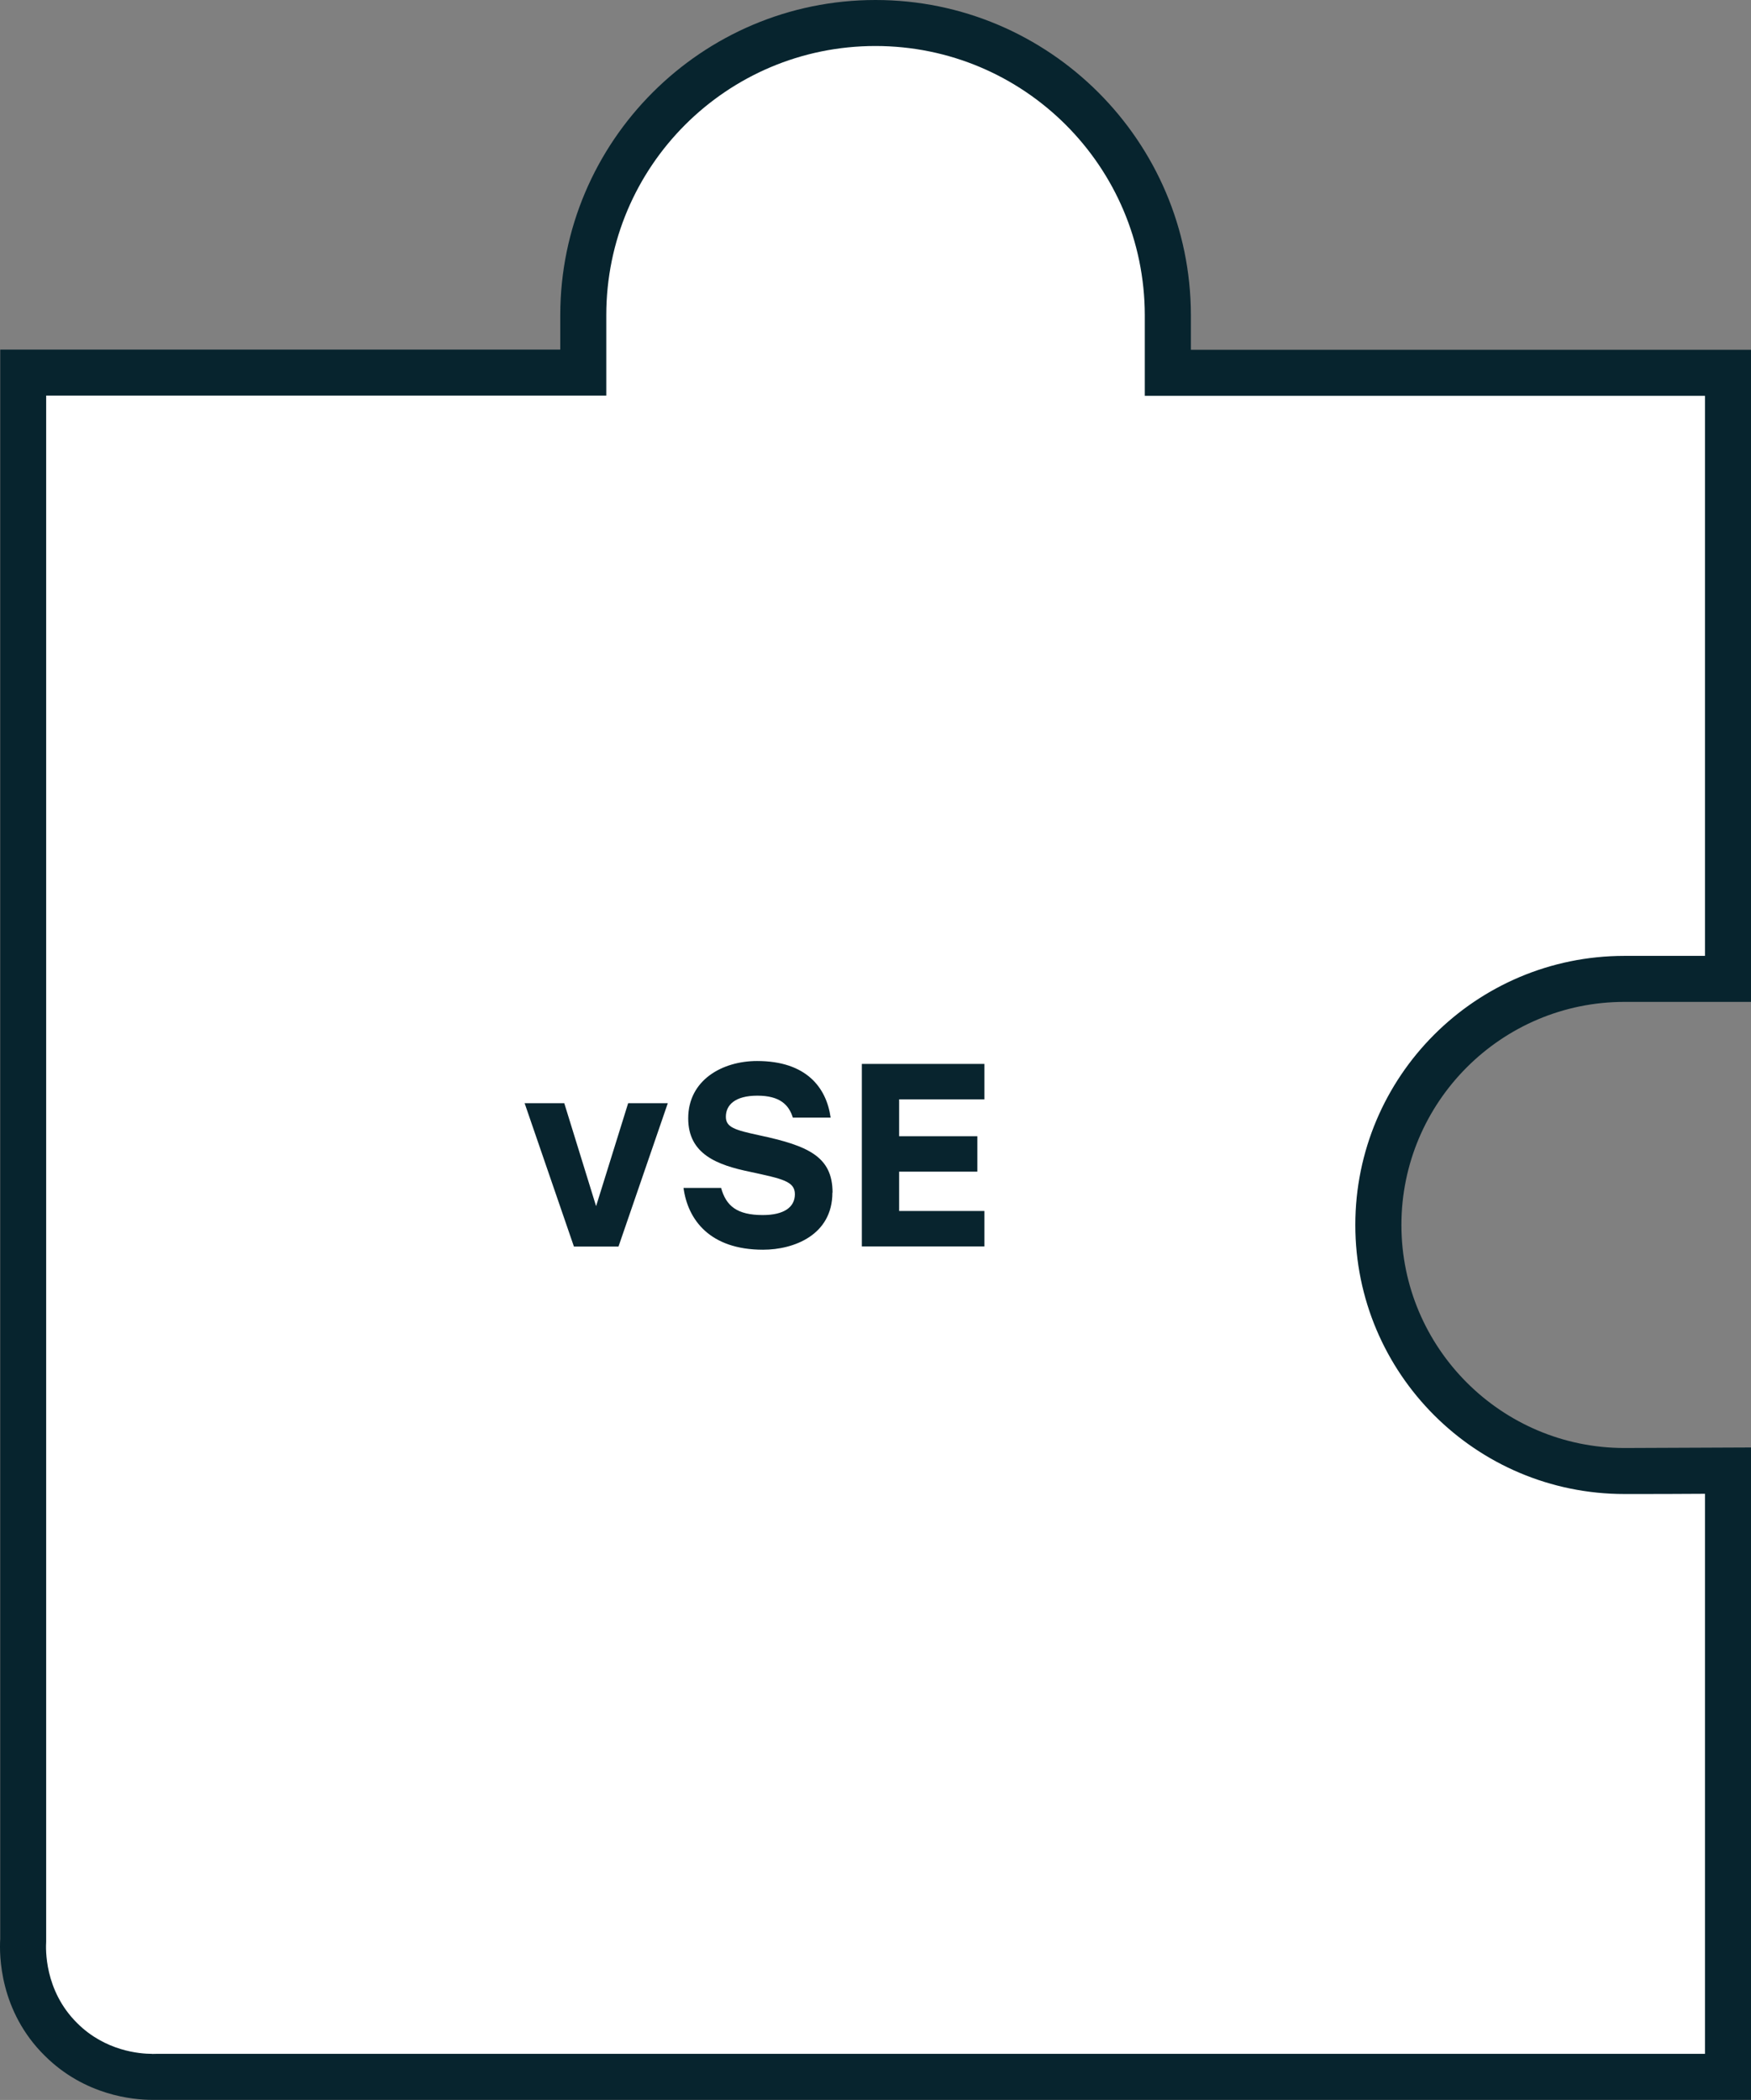 <?xml version="1.0" encoding="UTF-8"?>
<svg id="Layer_2" data-name="Layer 2" xmlns="http://www.w3.org/2000/svg" viewBox="0 0 228.3 273.86">
  <rect x="0" y="0" width="228.3" height="273.86" fill="#808080" stroke="none"/>
  <g id="Layer_1-2" data-name="Layer 1">
    <g id="SD.Puzzle.vSE">
      <g id="Path_644" data-name="Path 644">
        <path d="m19.83,270.86c-2.1,0-7.45-.47-11.86-4.86h0c-2.24-2.21-3.75-4.92-4.49-8.05-.5-2.13-.51-3.89-.46-4.8V48.59h73.04v-7.5c0-5.14,1.01-10.13,2.99-14.83,1.92-4.54,4.66-8.61,8.16-12.11,3.5-3.5,7.57-6.24,12.11-8.16,4.7-1.99,9.69-2.99,14.83-2.99s10.13,1.01,14.83,2.99c4.54,1.92,8.61,4.66,12.11,8.16,3.5,3.5,6.25,7.57,8.17,12.11,1.99,4.7,3,9.68,3.01,14.83v7.53h73.04v79.04h-13.5c-4.33,0-8.54.85-12.49,2.52-3.82,1.62-7.25,3.93-10.2,6.88s-5.26,6.38-6.88,10.2c-1.67,3.95-2.52,8.16-2.52,12.49s.85,8.54,2.52,12.49c1.62,3.82,3.93,7.25,6.88,10.2,2.95,2.95,6.38,5.26,10.2,6.88,3.95,1.67,8.16,2.52,12.49,2.52,3.43,0,6.98,0,10.48-.03l3.02-.02v79.06H20.42c-.14,0-.34.01-.59.01Z" fill="#fff"/>
        <path d="m19.83,267.86c.23,0,.4,0,.51-.01h201.96v-73.04c-3.51.03-7.02.03-10.5.03-19.38,0-35.09-15.71-35.09-35.09s15.71-35.09,35.09-35.09h10.5V51.62h-73.04v-10.53c-.03-19.38-15.74-35.09-35.12-35.09s-35.09,15.71-35.09,35.09v10.5H6.02v201.64c-.05.84-.29,6.34,4.06,10.63,3.65,3.63,8.13,3.99,9.76,3.99m0,6c-2.47,0-8.77-.56-13.99-5.74C-.07,262.28-.1,254.96.03,252.86V45.59s73.02,0,73.02,0v-4.5C73.06,18.43,91.49,0,114.15,0s41.09,18.43,41.12,41.08v4.54h73.04v85.04h-16.5c-16.04,0-29.09,13.05-29.09,29.09s13.05,29.09,29.09,29.09l16.5-.07v85.08H19.83Z" fill="#07242e"/>
      </g>
      <g id="vSE" isolation="isolate">
        <g isolation="isolate">
          <path d="m87.07,143.87l-6.43,18.7h-5.81l-6.43-18.7h5.17l4.15,13.43,4.18-13.43h5.17Z" fill="#08242e"/>
          <path d="m108.53,155.53c0,5.54-5.03,7.45-9.04,7.45-6.97,0-9.82-3.94-10.37-8.06h4.9c.65,2.35,2.07,3.54,5.44,3.54,2.75,0,4.18-1.02,4.18-2.72s-1.67-2.01-5.85-2.92c-4.25-.88-8.06-2.28-8.06-6.97,0-5,4.45-7.48,8.98-7.48,6.39,0,9.04,3.43,9.59,7.38h-4.93c-.51-1.67-1.7-2.86-4.62-2.86s-4.11,1.22-4.11,2.75c0,1.39,1.19,1.73,4.32,2.41,6.36,1.36,9.59,2.75,9.59,7.48Z" fill="#08242e"/>
          <path d="m117.23,143.39v4.79h10.2v4.62h-10.2v5.13h11.12v4.62h-15.98v-23.8h15.98v4.62h-11.12Z" fill="#08242e"/>
        </g>
      </g>
    </g>
  </g>
</svg>